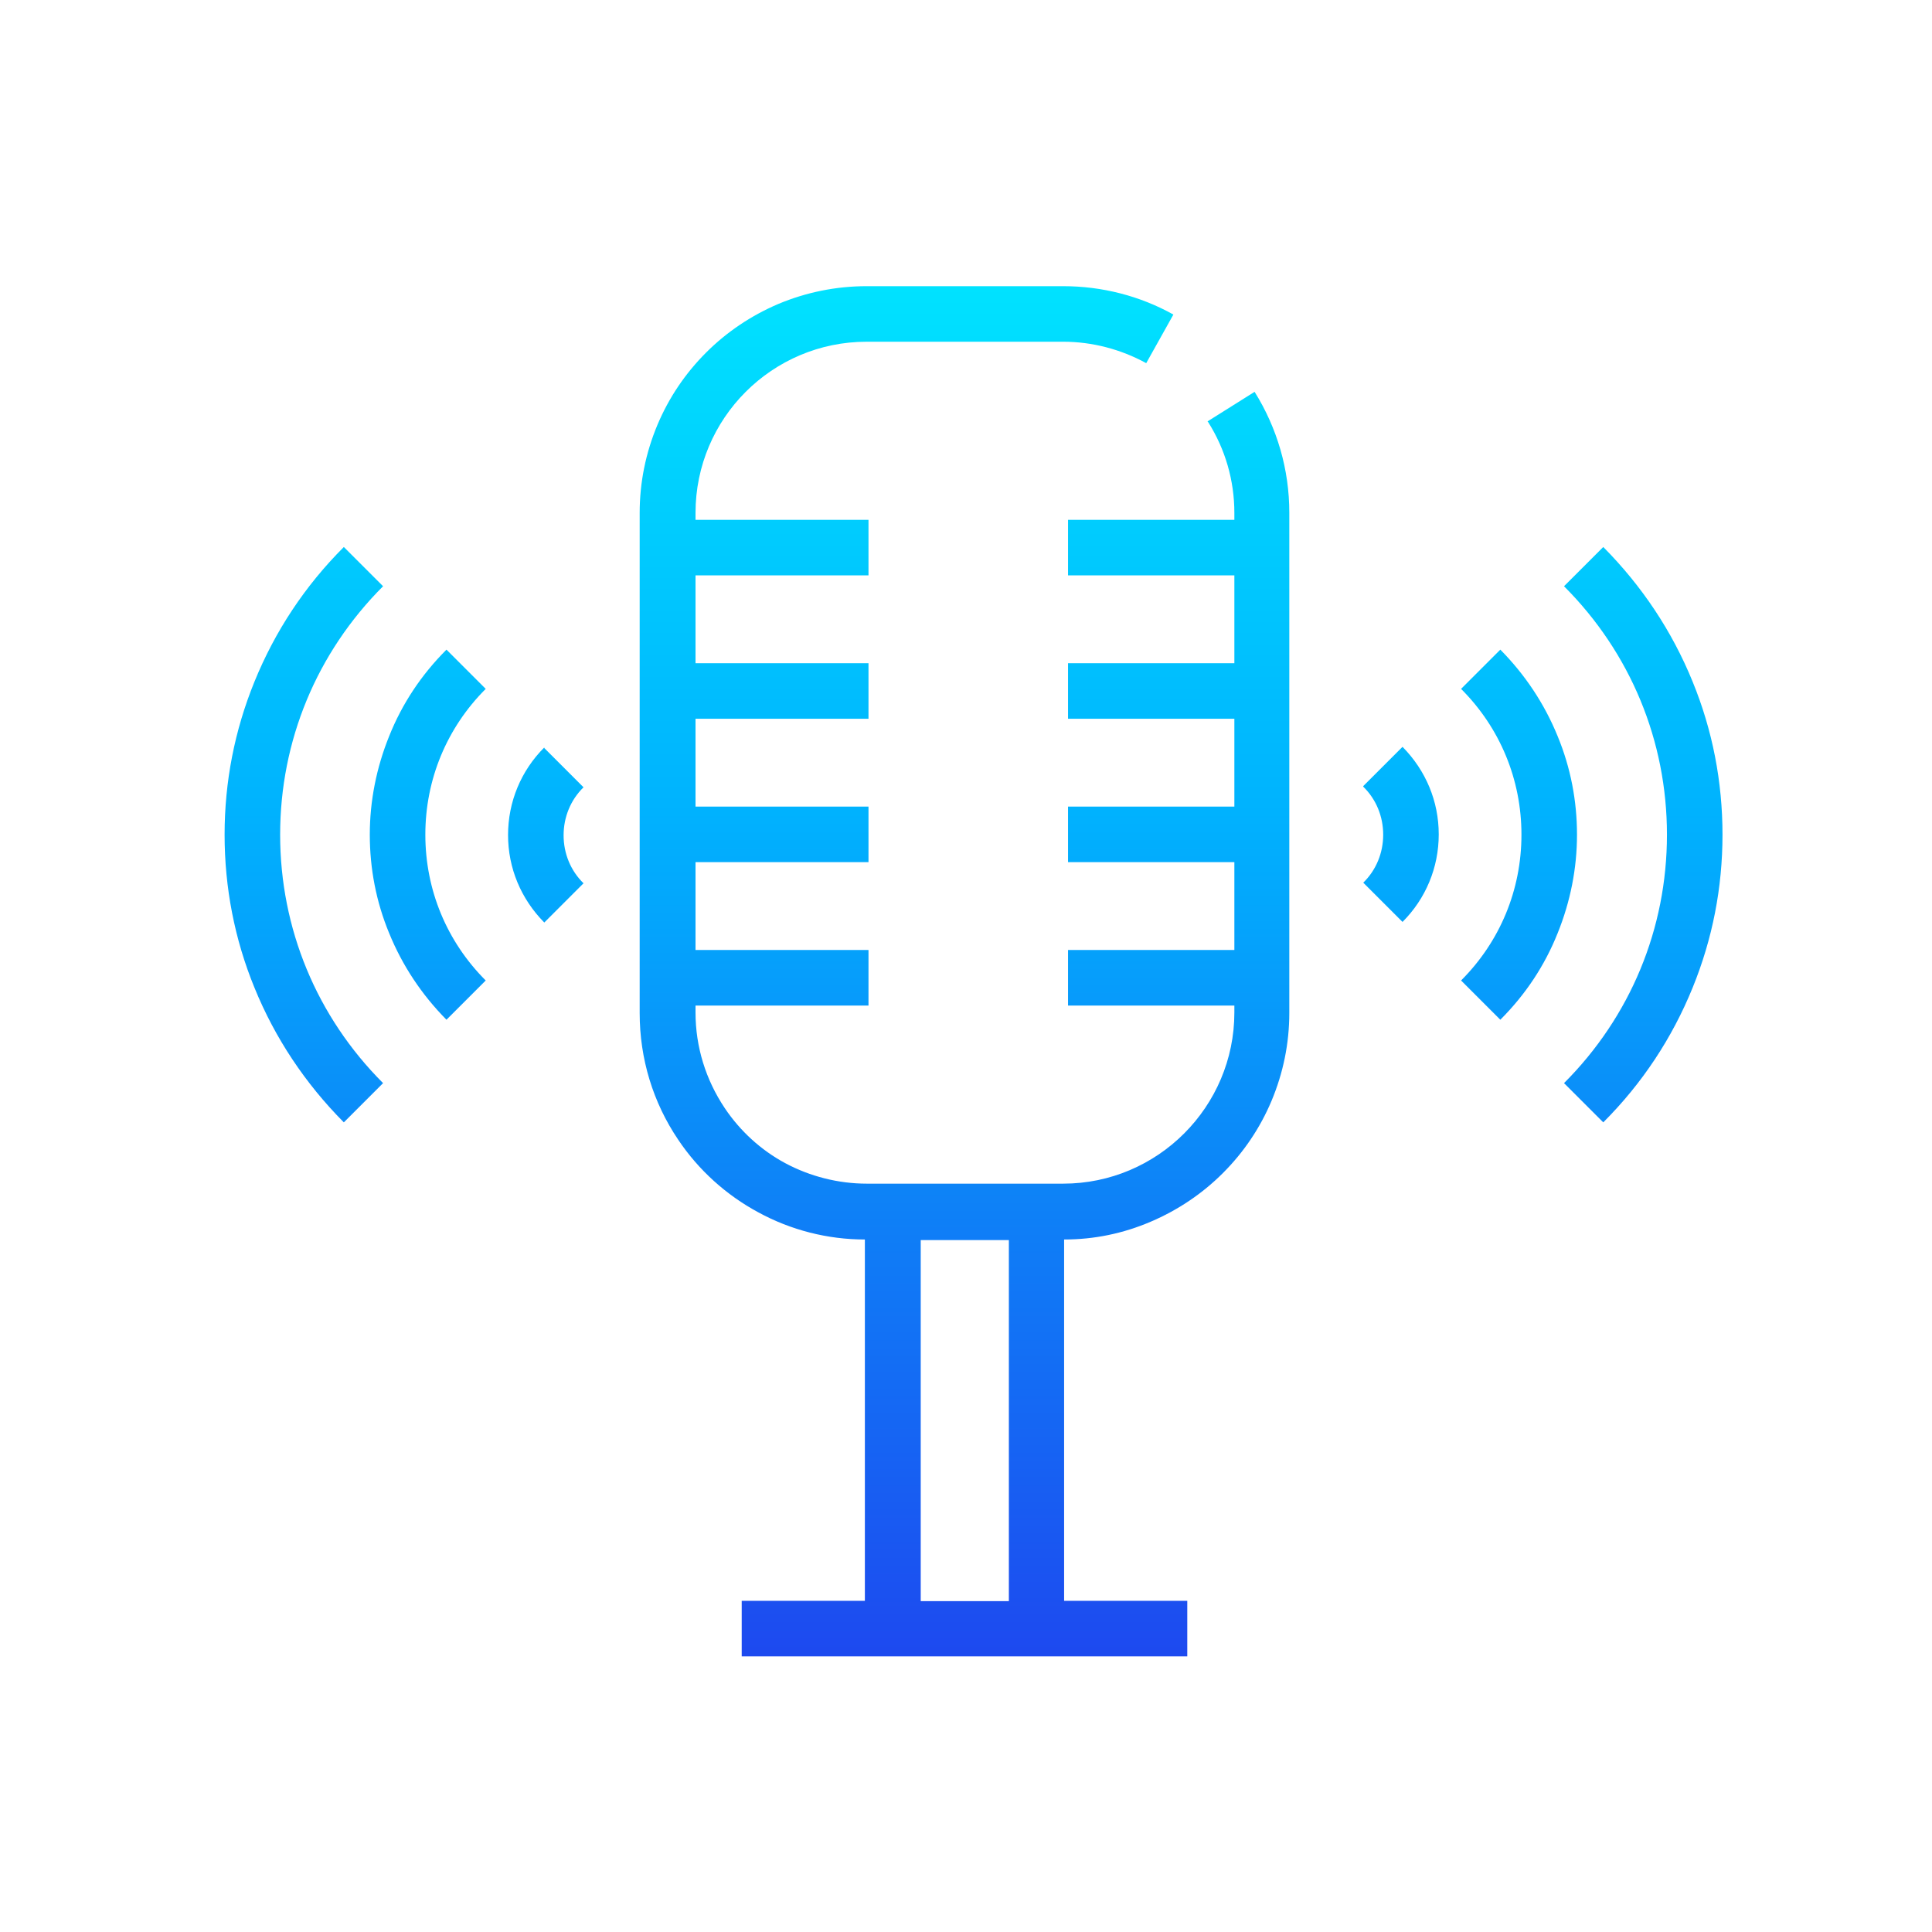 <svg viewBox="0 0 64 64" xmlns="http://www.w3.org/2000/svg" xmlns:xlink="http://www.w3.org/1999/xlink"><linearGradient id="linear-gradient" gradientUnits="userSpaceOnUse" x1="31.96" x2="31.96" y1="-1.09" y2="55.48"><stop offset="0" stop-color="#0ff"/><stop offset=".49" stop-color="#00b3fe"/><stop offset="1" stop-color="#1e47ef"/></linearGradient><linearGradient id="linear-gradient-2" x1="50.32" x2="50.32" xlink:href="#linear-gradient" y1="-1.09" y2="55.48"/><linearGradient id="linear-gradient-3" x1="54.43" x2="54.43" xlink:href="#linear-gradient" y1="-1.09" y2="55.48"/><linearGradient id="linear-gradient-4" x1="46.41" x2="46.41" xlink:href="#linear-gradient" y1="-1.09" y2="55.48"/><linearGradient id="linear-gradient-5" x1="14.17" x2="14.17" xlink:href="#linear-gradient" y1="-1.09" y2="55.48"/><linearGradient id="linear-gradient-6" x1="10.06" x2="10.06" xlink:href="#linear-gradient" y1="-1.09" y2="55.48"/><linearGradient id="linear-gradient-7" x1="18.08" x2="18.08" xlink:href="#linear-gradient" y1="-1.09" y2="55.48"/><g><g id="Layer_1"><g><path d="m40.02 13.98c.57.9.87 1.94.87 3.01v.23h-5.51v1.84h5.51v2.91h-5.51v1.84h5.51v2.91h-5.51v1.84h5.51v2.91h-5.51v1.84h5.51v.23c0 3.12-2.54 5.67-5.67 5.67h-6.51c-.94 0-1.88-.24-2.7-.68-.8-.43-1.49-1.06-2-1.82-.63-.94-.97-2.03-.97-3.17v-.23h5.73v-1.84h-5.73v-2.91h5.73v-1.84h-5.73v-2.91h5.73v-1.84h-5.73v-2.91h5.73v-1.84h-5.73v-.23c0-3.13 2.54-5.67 5.67-5.67h6.51c.96 0 1.91.25 2.75.71l.9-1.61c-1.11-.62-2.37-.94-3.65-.94h-6.51c-1.01 0-2 .2-2.93.59-.89.38-1.7.92-2.39 1.61s-1.23 1.49-1.61 2.39c-.39.93-.59 1.91-.59 2.92v16.57c0 1.51.44 2.96 1.28 4.2.67 1 1.59 1.83 2.65 2.4 1.08.59 2.3.9 3.53.9v11.97h-4.08v1.84h14.76v-1.84h-4.08v-11.97c1 0 1.96-.2 2.87-.59.89-.38 1.7-.92 2.39-1.61s1.23-1.49 1.61-2.39c.39-.93.59-1.91.59-2.92v-16.57c0-1.42-.4-2.8-1.15-4l-1.56.98zm-6.6 39.06h-2.92v-11.96h2.92z" fill="url(#linear-gradient)"/><path d="m51.6 24.39c-.44-1.08-1.08-2.04-1.9-2.87l-1.3 1.3c1.29 1.29 2 3 2 4.83s-.71 3.54-2 4.83l1.3 1.3c.83-.83 1.47-1.79 1.9-2.87.42-1.04.64-2.14.64-3.26s-.21-2.22-.64-3.26z" fill="url(#linear-gradient-2)"/><path d="m56.07 22.58c-.68-1.67-1.68-3.17-2.96-4.46l-1.3 1.3c2.2 2.2 3.41 5.12 3.41 8.23s-1.21 6.03-3.41 8.23l1.3 1.3c1.29-1.29 2.28-2.79 2.96-4.46.66-1.62.99-3.32.99-5.07s-.33-3.46-.99-5.07z" fill="url(#linear-gradient-3)"/><path d="m45.16 26.06c.43.42.66.99.66 1.59s-.23 1.17-.66 1.59l1.3 1.3c.77-.77 1.2-1.8 1.2-2.9s-.43-2.12-1.2-2.9l-1.3 1.3z" fill="url(#linear-gradient-4)"/><path d="m14.79 21.52c-.83.83-1.47 1.79-1.9 2.87-.42 1.04-.64 2.14-.64 3.26s.21 2.22.64 3.26c.44 1.08 1.08 2.04 1.9 2.87l1.3-1.3c-1.29-1.29-2-3-2-4.83s.71-3.54 2-4.83z" fill="url(#linear-gradient-5)"/><path d="m12.69 19.42-1.3-1.3c-1.29 1.29-2.28 2.79-2.96 4.46-.66 1.62-.99 3.32-.99 5.07s.33 3.46.99 5.07c.68 1.67 1.68 3.17 2.96 4.46l1.3-1.3c-2.2-2.2-3.41-5.12-3.41-8.23s1.21-6.03 3.41-8.23z" fill="url(#linear-gradient-6)"/><path d="m18.03 24.76c-.77.77-1.2 1.8-1.2 2.9s.43 2.12 1.2 2.9l1.3-1.3c-.43-.42-.66-.99-.66-1.59s.23-1.17.66-1.59l-1.3-1.3z" fill="url(#linear-gradient-7)"/></g></g></g></svg>